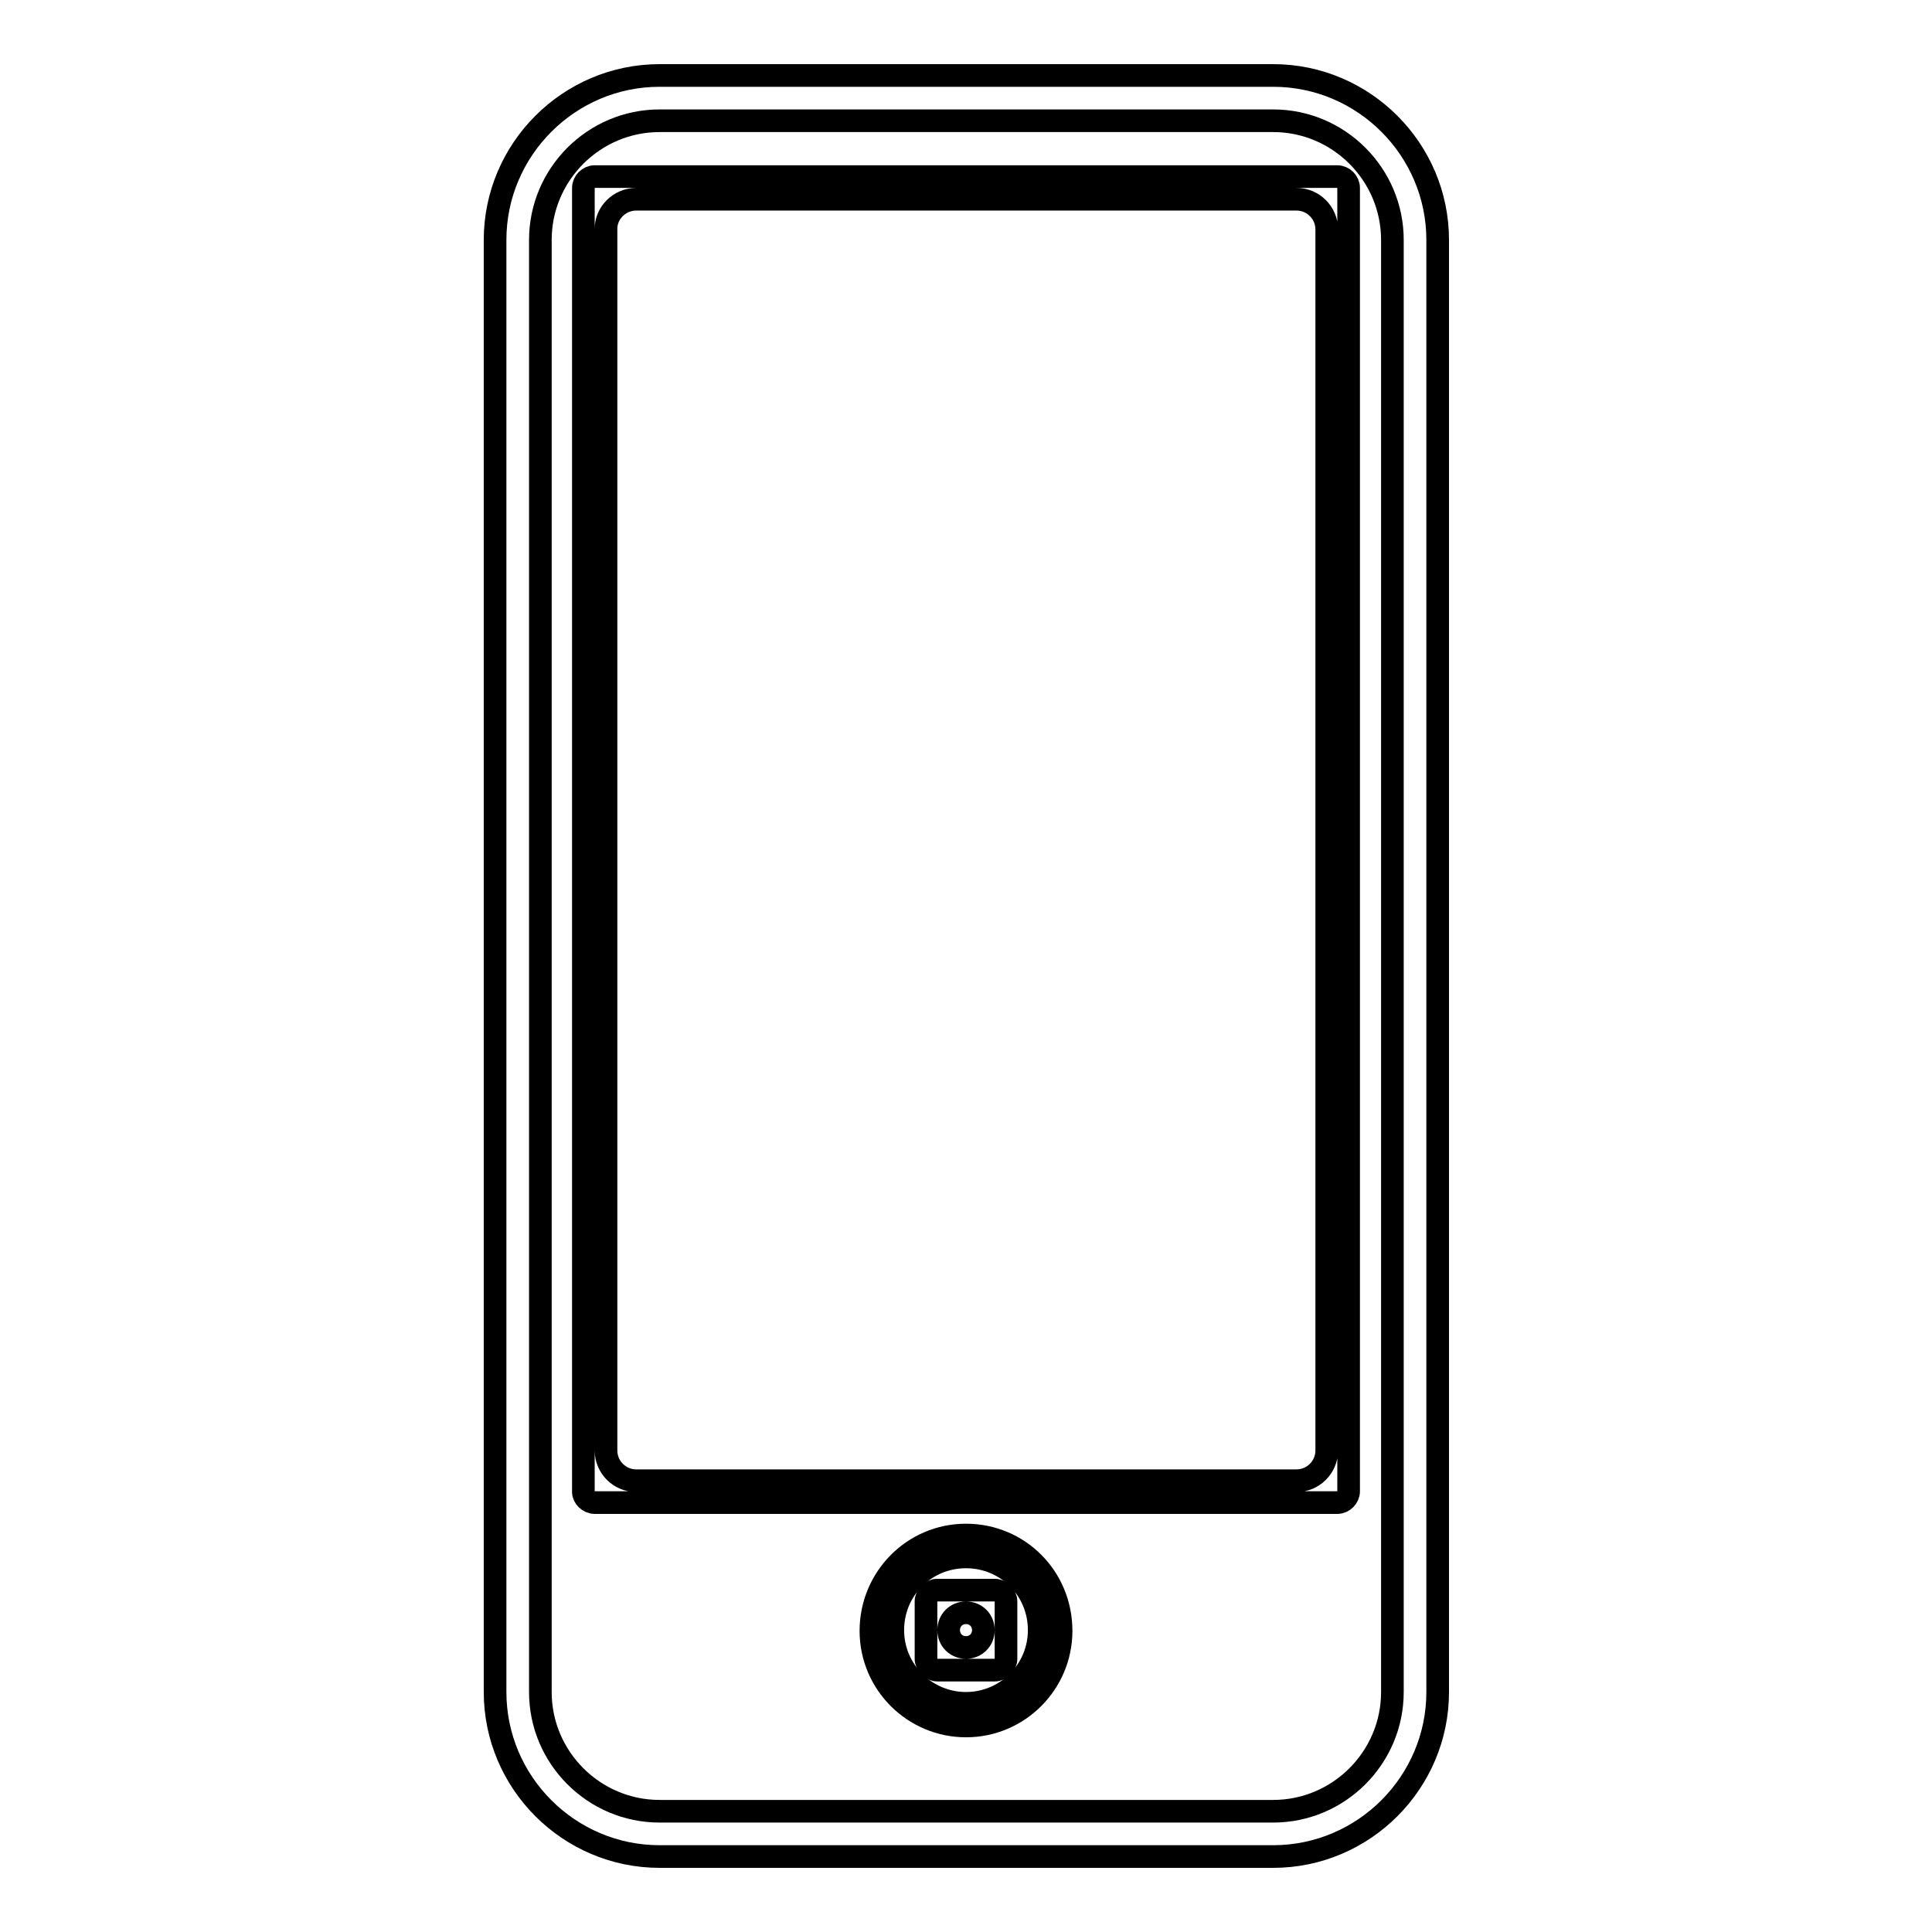 <?xml version="1.0" encoding="utf-8"?>
<!-- Svg Vector Icons : http://www.onlinewebfonts.com/icon -->
<!DOCTYPE svg PUBLIC "-//W3C//DTD SVG 1.1//EN" "http://www.w3.org/Graphics/SVG/1.1/DTD/svg11.dtd">
<svg version="1.1" xmlns="http://www.w3.org/2000/svg" xmlns:xlink="http://www.w3.org/1999/xlink" x="0px" y="0px" viewBox="0 0 256 256" enable-background="new 0 0 256 256" xml:space="preserve">
<g><g><g><g><path stroke-width="3" fill-opacity="0" stroke="#000000"  d="M87.4,246h81.3c12,0,21.8-9.8,21.8-21.8V31.8c0-12-9.8-21.8-21.8-21.8H87.4c-12,0-21.8,9.8-21.8,21.8v192.4C65.6,236.2,75.4,246,87.4,246z M71.6,31.8c0-8.7,7.1-15.8,15.8-15.8h81.3c8.7,0,15.8,7.1,15.8,15.8v192.4c0,8.7-7.1,15.8-15.8,15.8H87.4c-8.7,0-15.8-7.1-15.8-15.8V31.8z"/><path stroke-width="3" fill-opacity="0" stroke="#000000"  d="M128,203.4c-7,0-12.6,5.7-12.6,12.7c0,7,5.7,12.6,12.6,12.6c7,0,12.6-5.7,12.6-12.6C140.6,209,135,203.4,128,203.4z M128,225.7c-5.3,0-9.7-4.3-9.7-9.7s4.3-9.7,9.7-9.7s9.7,4.3,9.7,9.7S133.3,225.7,128,225.7z"/><path stroke-width="3" fill-opacity="0" stroke="#000000"  d="M78.8,199.1h98.4c0.8,0,1.5-0.7,1.5-1.5V24.9c0-0.8-0.7-1.5-1.5-1.5H78.8c-0.8,0-1.5,0.7-1.5,1.5v172.8C77.3,198.4,78,199.1,78.8,199.1z M84.3,26.4h87.5c2.2,0,4,1.8,4,4v161.8c0,2.2-1.8,4-4,4H84.3c-2.2,0-4-1.8-4-4V30.3C80.3,28.2,82.1,26.4,84.3,26.4z"/><path stroke-width="3" fill-opacity="0" stroke="#000000"  d="M131.8,210.7h-7.6c-0.8,0-1.5,0.7-1.5,1.5v7.6c0,0.8,0.7,1.5,1.5,1.5h7.6c0.8,0,1.5-0.7,1.5-1.5v-7.6C133.3,211.4,132.6,210.7,131.8,210.7z M128,218.3c-1.3,0-2.3-1-2.3-2.3s1-2.3,2.3-2.3s2.3,1,2.3,2.3S129.3,218.3,128,218.3z"/></g></g><g></g><g></g><g></g><g></g><g></g><g></g><g></g><g></g><g></g><g></g><g></g><g></g><g></g><g></g><g></g></g></g>
</svg>
